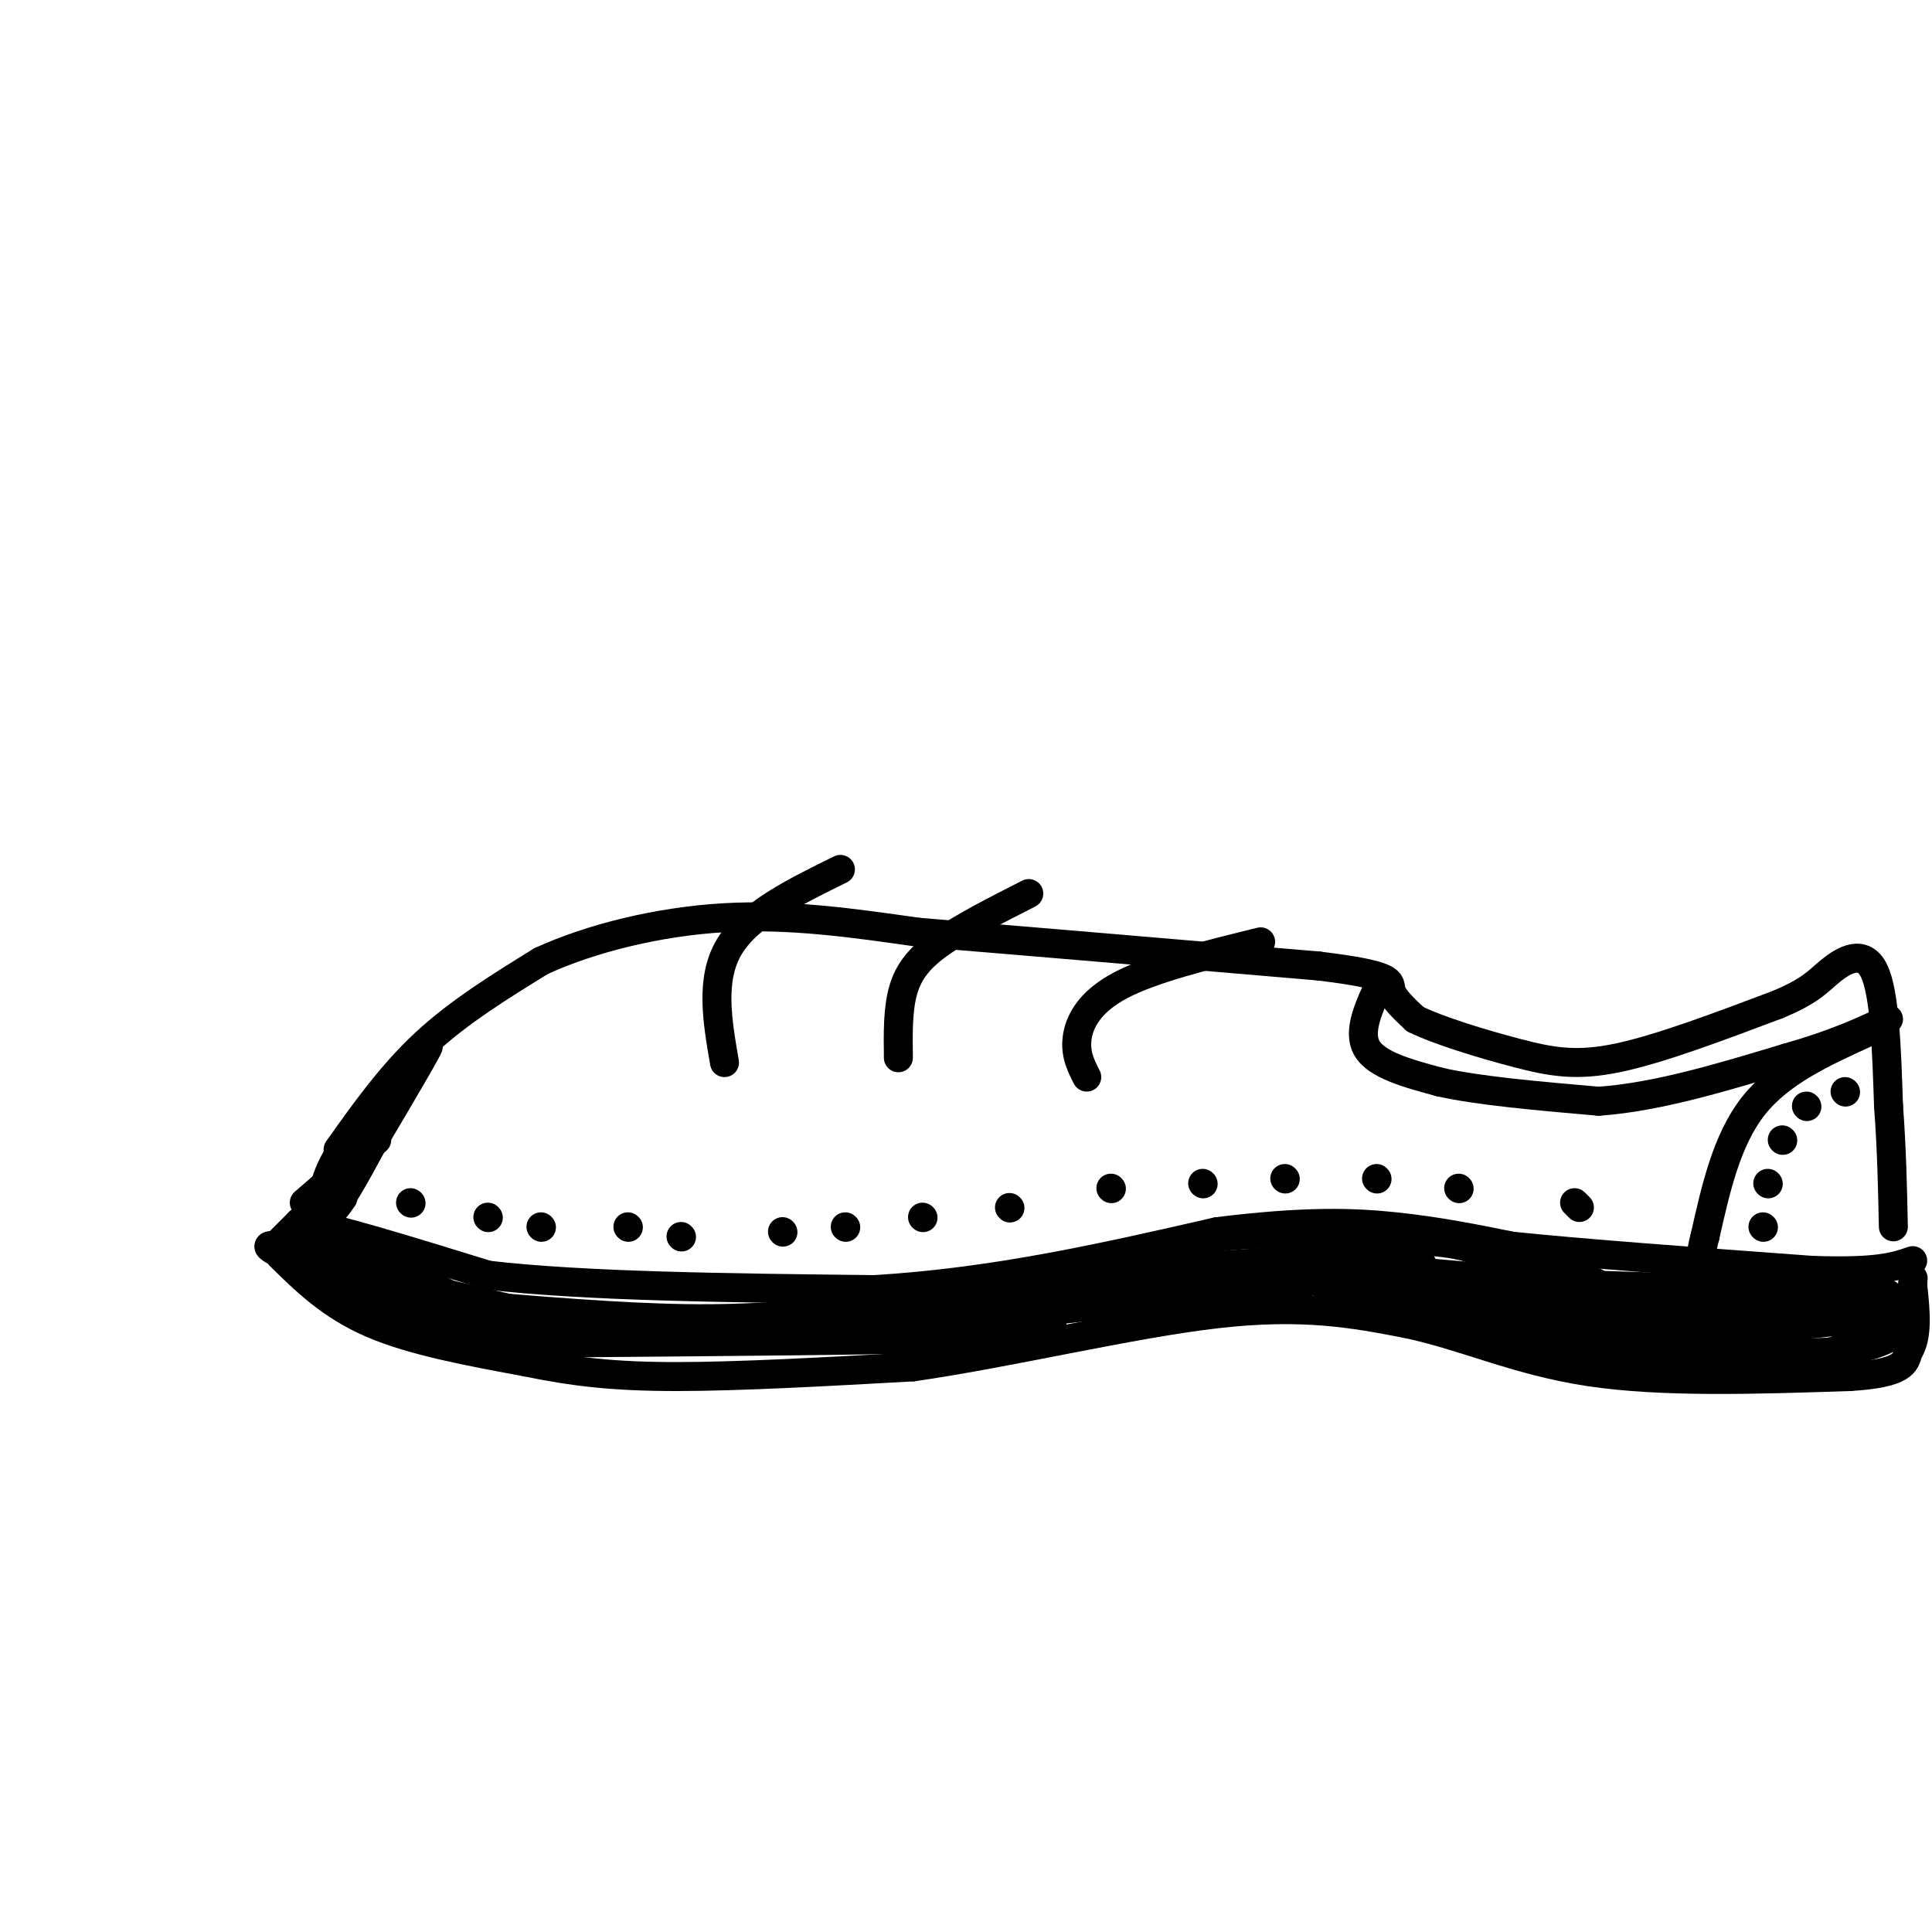 <svg viewBox='0 0 400 400' version='1.1' xmlns='http://www.w3.org/2000/svg' xmlns:xlink='http://www.w3.org/1999/xlink'><g fill='none' stroke='rgb(0,0,0)' stroke-width='6' stroke-linecap='round' stroke-linejoin='round'><path d='M58,260c5.250,5.167 10.500,10.333 19,14c8.500,3.667 20.250,5.833 32,8'/><path d='M109,282c9.689,2.000 17.911,3.000 31,3c13.089,0.000 31.044,-1.000 49,-2'/><path d='M189,283c19.889,-2.844 45.111,-8.956 63,-11c17.889,-2.044 28.444,-0.022 39,2'/><path d='M291,274c12.111,2.489 22.889,7.711 38,10c15.111,2.289 34.556,1.644 54,1'/><path d='M383,285c11.000,-0.667 11.500,-2.833 12,-5'/><path d='M395,280c2.167,-3.167 1.583,-8.583 1,-14'/><path d='M396,266c0.167,-2.333 0.083,-1.167 0,0'/><path d='M58,257c0.000,0.000 4.000,-4.000 4,-4'/><path d='M62,253c7.167,1.167 23.083,6.083 39,11'/><path d='M101,264c19.833,2.333 49.917,2.667 80,3'/><path d='M181,267c25.167,-1.500 48.083,-6.750 71,-12'/><path d='M252,255c18.200,-2.267 28.200,-1.933 37,-1c8.800,0.933 16.400,2.467 24,4'/><path d='M313,258c14.333,1.500 38.167,3.250 62,5'/><path d='M375,263c13.833,0.500 17.417,-0.750 21,-2'/><path d='M391,268c0.000,0.000 -63.000,-2.000 -63,-2'/><path d='M328,266c-20.167,-1.167 -39.083,-3.083 -58,-5'/><path d='M270,261c-23.333,0.667 -52.667,4.833 -82,9'/><path d='M188,270c-20.889,2.200 -32.111,3.200 -46,3c-13.889,-0.200 -30.444,-1.600 -47,-3'/><path d='M95,270c-13.333,-2.000 -23.167,-5.500 -33,-9'/><path d='M62,261c2.500,0.333 25.250,5.667 48,11'/><path d='M110,272c16.578,2.956 34.022,4.844 48,5c13.978,0.156 24.489,-1.422 35,-3'/><path d='M193,274c20.833,-2.167 55.417,-6.083 90,-10'/><path d='M283,264c26.167,0.167 46.583,5.583 67,11'/><path d='M350,275c20.067,0.822 36.733,-2.622 43,-3c6.267,-0.378 2.133,2.311 -2,5'/><path d='M391,277c-2.978,1.711 -9.422,3.489 -21,3c-11.578,-0.489 -28.289,-3.244 -45,-6'/><path d='M325,274c-14.512,-1.845 -28.292,-3.458 -35,-5c-6.708,-1.542 -6.345,-3.012 3,-3c9.345,0.012 27.673,1.506 46,3'/><path d='M339,269c18.444,0.778 41.556,1.222 49,3c7.444,1.778 -0.778,4.889 -9,8'/><path d='M379,280c-4.556,2.222 -11.444,3.778 -24,3c-12.556,-0.778 -30.778,-3.889 -49,-7'/><path d='M306,276c-9.844,-4.333 -9.956,-11.667 -12,-15c-2.044,-3.333 -6.022,-2.667 -10,-2'/><path d='M284,259c-6.393,-0.714 -17.375,-1.500 -15,-2c2.375,-0.500 18.107,-0.714 27,0c8.893,0.714 10.946,2.357 13,4'/><path d='M309,261c7.726,1.500 20.542,3.250 22,5c1.458,1.750 -8.440,3.500 -17,4c-8.560,0.500 -15.780,-0.250 -23,-1'/><path d='M291,269c-7.226,-0.310 -13.792,-0.583 -17,-3c-3.208,-2.417 -3.060,-6.976 -6,-9c-2.940,-2.024 -8.970,-1.512 -15,-1'/><path d='M253,256c-5.933,1.711 -13.267,6.489 -24,10c-10.733,3.511 -24.867,5.756 -39,8'/><path d='M190,274c-9.286,2.060 -13.000,3.208 -5,3c8.000,-0.208 27.714,-1.774 32,-2c4.286,-0.226 -6.857,0.887 -18,2'/><path d='M199,277c-16.000,0.500 -47.000,0.750 -78,1'/><path d='M121,278c-18.267,-0.422 -24.933,-1.978 -33,-5c-8.067,-3.022 -17.533,-7.511 -27,-12'/><path d='M61,261c-5.844,-2.711 -6.956,-3.489 -3,-3c3.956,0.489 12.978,2.244 22,4'/><path d='M80,262c8.089,3.156 17.311,9.044 29,12c11.689,2.956 25.844,2.978 40,3'/><path d='M149,277c8.833,0.500 10.917,0.250 13,0'/><path d='M63,249c0.000,0.000 15.000,-13.000 15,-13'/><path d='M70,238c5.500,-7.750 11.000,-15.500 18,-22c7.000,-6.500 15.500,-11.750 24,-17'/><path d='M112,199c10.400,-4.778 24.400,-8.222 38,-9c13.600,-0.778 26.800,1.111 40,3'/><path d='M190,193c20.500,1.667 51.750,4.333 83,7'/><path d='M273,200c16.022,1.933 14.578,3.267 15,5c0.422,1.733 2.711,3.867 5,6'/><path d='M293,211c4.667,2.321 13.833,5.125 21,7c7.167,1.875 12.333,2.821 21,1c8.667,-1.821 20.833,-6.411 33,-11'/><path d='M368,208c7.095,-2.952 8.333,-4.833 11,-7c2.667,-2.167 6.762,-4.619 9,0c2.238,4.619 2.619,16.310 3,28'/><path d='M391,229c0.667,8.833 0.833,16.917 1,25'/><path d='M261,195c-11.200,2.756 -22.400,5.511 -29,9c-6.600,3.489 -8.600,7.711 -9,11c-0.400,3.289 0.800,5.644 2,8'/><path d='M213,185c-6.733,3.422 -13.467,6.844 -18,10c-4.533,3.156 -6.867,6.044 -8,10c-1.133,3.956 -1.067,8.978 -1,14'/><path d='M174,180c-9.500,4.667 -19.000,9.333 -23,16c-4.000,6.667 -2.500,15.333 -1,24'/><path d='M77,237c-3.600,6.644 -7.200,13.289 -9,14c-1.800,0.711 -1.800,-4.511 1,-10c2.800,-5.489 8.400,-11.244 14,-17'/><path d='M83,224c4.044,-5.267 7.156,-9.933 5,-6c-2.156,3.933 -9.578,16.467 -17,29'/><path d='M71,247c-2.833,5.000 -1.417,3.000 0,1'/><path d='M386,214c-8.750,4.000 -17.500,8.000 -23,15c-5.500,7.000 -7.750,17.000 -10,27'/><path d='M353,256c-1.500,5.500 -0.250,5.750 1,6'/><path d='M382,226c0.000,0.000 0.100,0.100 0.1,0.1'/><path d='M374,229c0.000,0.000 0.100,0.100 0.1,0.1'/><path d='M369,236c0.000,0.000 0.100,0.100 0.1,0.1'/><path d='M366,245c0.000,0.000 0.100,0.100 0.1,0.1'/><path d='M365,254c0.000,0.000 0.100,0.100 0.1,0.1'/><path d='M85,249c0.000,0.000 0.100,0.100 0.1,0.1'/><path d='M101,252c0.000,0.000 0.100,0.100 0.1,0.1'/><path d='M112,254c0.000,0.000 0.100,0.100 0.1,0.1'/><path d='M130,254c0.000,0.000 0.100,0.100 0.1,0.1'/><path d='M141,256c0.000,0.000 0.100,0.100 0.1,0.1'/><path d='M162,255c0.000,0.000 0.100,0.100 0.1,0.1'/><path d='M175,254c0.000,0.000 0.100,0.100 0.1,0.1'/><path d='M191,252c0.000,0.000 0.100,0.100 0.1,0.1'/><path d='M209,250c0.000,0.000 0.100,0.100 0.1,0.1'/><path d='M230,246c0.000,0.000 0.100,0.100 0.1,0.1'/><path d='M249,245c0.000,0.000 0.100,0.100 0.1,0.1'/><path d='M266,244c0.000,0.000 0.100,0.100 0.1,0.1'/><path d='M285,244c0.000,0.000 0.100,0.100 0.1,0.1'/><path d='M302,246c0.000,0.000 0.100,0.100 0.1,0.1'/><path d='M326,249c0.000,0.000 1.000,1.000 1,1'/><path d='M286,203c-2.500,5.250 -5.000,10.500 -3,14c2.000,3.500 8.500,5.250 15,7'/><path d='M298,224c8.000,1.833 20.500,2.917 33,4'/><path d='M331,228c12.000,-0.833 25.500,-4.917 39,-9'/><path d='M370,219c10.000,-2.833 15.500,-5.417 21,-8'/></g>
</svg>
